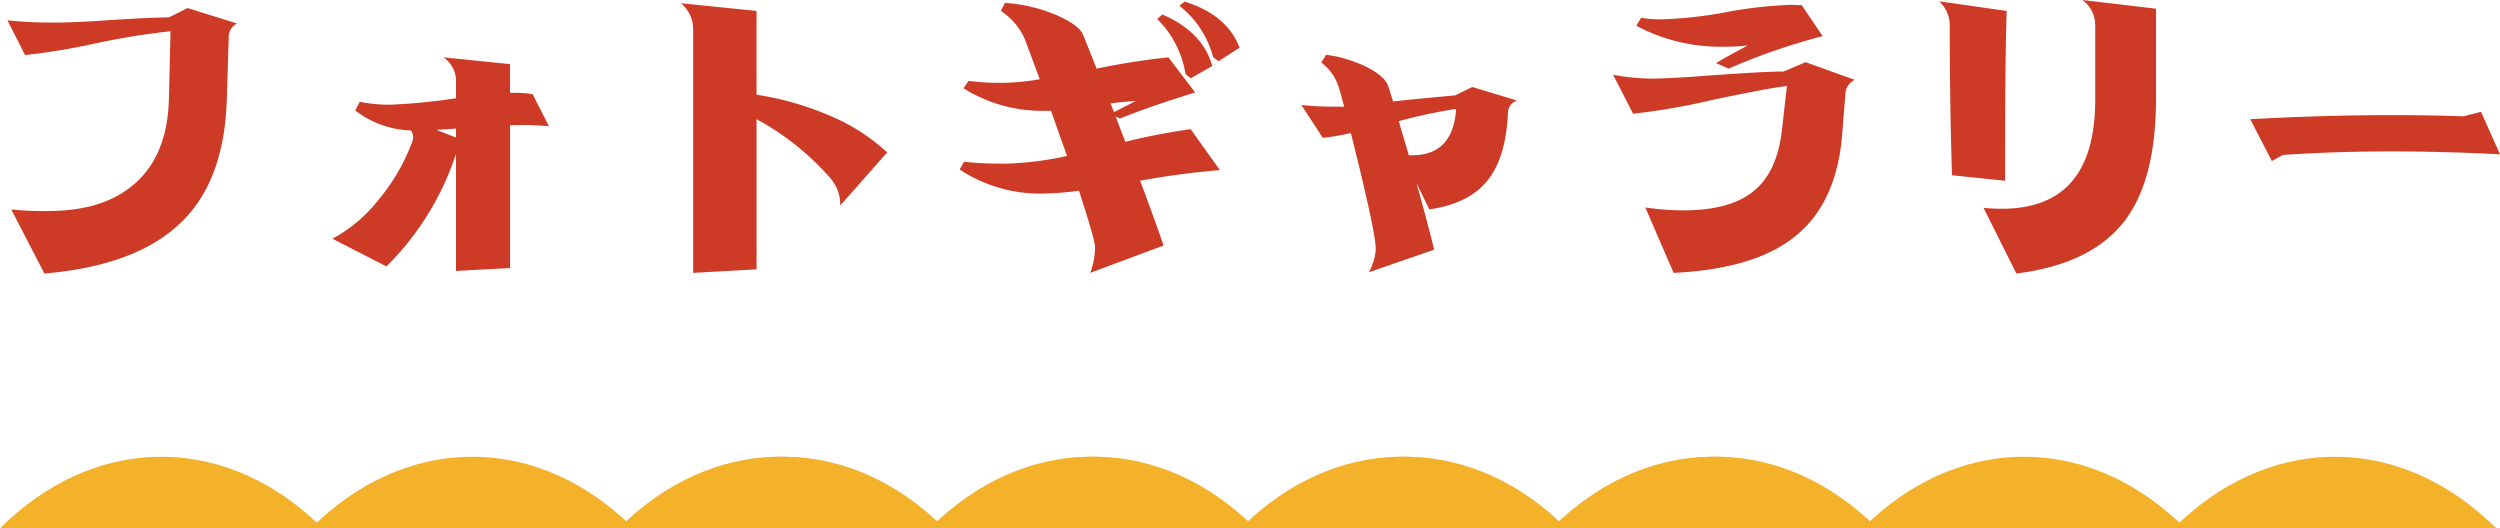 <svg xmlns="http://www.w3.org/2000/svg" xmlns:xlink="http://www.w3.org/1999/xlink" viewBox="0 0 388 82">
  <defs>
    <clipPath id="clip-path">
      <rect id="長方形_71" data-name="長方形 71" width="291.424" height="11.115" fill="#f4b12a"/>
    </clipPath>
  </defs>
  <g id="ttl_photo" transform="translate(-506 -4322.258)">
    <path id="パス_7983" data-name="パス 7983" d="M-164.883-39.1l-2.9,1.45c-1.748,0-4.744.15-8.94.4-4,.3-6.942.4-8.89.4a63.877,63.877,0,0,1-7.242-.35l2.747,5.4a100.51,100.51,0,0,0,10.837-1.8,117.129,117.129,0,0,1,11.736-1.9l-.25,10.5c-.15,5.8-1.9,10.15-5.244,13.1-3.246,2.9-7.741,4.3-13.534,4.3a46.627,46.627,0,0,1-5.693-.25l5.144,9.95c9.439-.8,16.431-3.4,21.026-7.75,4.645-4.35,7.042-10.8,7.292-19.4l.3-9.7a2.227,2.227,0,0,1,1.3-1.95Zm29.516,29.9a22.835,22.835,0,0,1-7.042,5.9l8.39,4.3a43.95,43.95,0,0,0,10.787-17.45V1.7l8.39-.45V-20.9c.749-.05,1.448-.05,2.1-.05,1.049,0,2.347.05,3.945.2l-2.547-5a22.013,22.013,0,0,0-3-.2h-.5V-30.4l-10.338-1.05A4.458,4.458,0,0,1-123.231-28v2.9a91.7,91.7,0,0,1-10.288,1,23.6,23.6,0,0,1-4.645-.45l-.7,1.35a14.973,14.973,0,0,0,8.64,3.1,2,2,0,0,1,.35,1.05,3.038,3.038,0,0,1-.3,1.1A30.709,30.709,0,0,1-135.367-9.2Zm12.136-11.2V-19l-3.046-1.2C-125.428-20.25-124.43-20.3-123.231-20.4Zm34.909-19.45a5.217,5.217,0,0,1,1.9,4.05V2l9.839-.55v-23.3A41.243,41.243,0,0,1-65.049-12.6,6.174,6.174,0,0,1-63.6-8.45l7.292-8.25a30.569,30.569,0,0,0-9.039-5.75,46.518,46.518,0,0,0-11.237-3.2v-13Zm61.778,29.1c1.648,5.05,2.5,8,2.5,8.85A11.663,11.663,0,0,1-24.8,2l11.387-4.25c-.949-2.75-2.148-6.1-3.646-10.05A124.668,124.668,0,0,1-4.669-13.95L-9.214-20.3a100.275,100.275,0,0,0-10.138,1.95l-1.5-3.9.7.3c2.9-1.2,6.792-2.55,11.636-4.05l-4.145-5.45A112.339,112.339,0,0,0-23.8-29.7l-2.1-5.25C-26.344-36-27.742-37-30.039-38a24.319,24.319,0,0,0-7.991-1.9l-.649,1.25a9.824,9.824,0,0,1,3.8,4.55l2.247,6.05a36.06,36.06,0,0,1-5.793.55,36.1,36.1,0,0,1-5.244-.3l-.8,1.15a22.984,22.984,0,0,0,12.635,3.5h.949c.9,2.5,1.7,4.85,2.5,7a49.216,49.216,0,0,1-9.739,1.2,53.633,53.633,0,0,1-6.243-.3l-.7,1.2A22.592,22.592,0,0,0-32.536-10.3,47.112,47.112,0,0,0-26.543-10.75ZM-17.7-24.7c-1.5.8-2.647,1.35-3.4,1.75l-.549-1.35C-20.151-24.5-18.8-24.6-17.7-24.7Zm6.742-14.75a14.927,14.927,0,0,1,5.244,8l.849.6,3.246-2.1c-1.3-3.4-4.145-5.8-8.54-7.15Zm-3.446,2.05a15.388,15.388,0,0,1,4.395,8.55l.8.65,3.346-1.9c-.949-3.5-3.546-6.2-7.741-8ZM7.966-24.05l3.346,5.1a39.7,39.7,0,0,0,4.345-.75c2.7,10.8,4,16.85,3.846,18.25A9.036,9.036,0,0,1,18.454,1.9L28.592-1.6c-.749-3-1.648-6.4-2.747-10.3l2,4.05c4.1-.6,7.092-2.1,8.99-4.45s3-5.85,3.2-10.55a2.026,2.026,0,0,1,1.4-1.9l-6.942-2.1-2.647,1.3c-4.3.4-7.491.7-9.639.95L21.451-27c-.3-.9-1.3-1.85-3.046-2.8a20.443,20.443,0,0,0-6.592-2.05l-.749,1.2a7.709,7.709,0,0,1,2.7,3.8c.3.95.549,1.95.849,3.05h-1.3A48.348,48.348,0,0,1,7.966-24.05Zm24.022.6c-.3,4.8-2.6,7.2-6.842,7.2h-.5c-.5-1.75-1.049-3.5-1.548-5.3A81.444,81.444,0,0,1,31.988-23.45Zm27.468.75a101.957,101.957,0,0,0,12.136-2.1c6.093-1.3,9.988-2,11.736-2.2l-.749,6.65c-.5,4.6-2.048,7.85-4.595,9.8-2.4,1.9-5.993,2.85-10.837,2.85a41.9,41.9,0,0,1-5.793-.45L65.749,2c8.39-.4,14.683-2.3,18.828-5.65,4.345-3.45,6.792-8.8,7.341-16l.5-6.3a2.5,2.5,0,0,1,1.448-2L86.225-30.7l-3.4,1.45c-2.048,0-5.593.2-10.638.55-5.044.4-8.34.55-9.938.55a34.521,34.521,0,0,1-5.893-.6Zm14.833-7a99.161,99.161,0,0,1,14.583-5.05l-3.246-4.8c-.549,0-1.149-.05-1.748-.05A66.894,66.894,0,0,0,73.84-38.45a64.852,64.852,0,0,1-9.988,1.1,15.442,15.442,0,0,1-3.146-.25l-.749,1.25A27.727,27.727,0,0,0,73.44-33.1a33.6,33.6,0,0,0,3.846-.2c-2.1,1.1-3.746,2-4.944,2.75ZM135.918-6.3c3.1-4.2,4.695-10.45,4.695-18.75V-39l-11.437-1.35a4.77,4.77,0,0,1,2,3.95v11.5c0,11.35-4.844,16.95-14.533,16.95a26.2,26.2,0,0,1-2.8-.15l5.094,10.2C126.878,1.1,132.521-1.7,135.918-6.3ZM117.439-38.65l-10.488-1.5a5.006,5.006,0,0,1,1.648,3.7c0,7.5.1,15.25.35,23.3l8.24.85C117.189-23.9,117.239-32.7,117.439-38.65Zm41.152,23.3,1.7-.95c5.194-.35,10.787-.55,16.78-.55q8.165,0,16.93.45L191.053-23l-2.7.7q-15.432-.525-33.111.45Z" transform="translate(700 4362.608)" fill="#cd3a26"/>
    <g id="グループ_82" data-name="グループ 82" transform="translate(506 4393.144)">
      <g id="グループ_66" data-name="グループ 66" transform="translate(0 0)">
        <g id="グループ_65" data-name="グループ 65" clip-path="url(#clip-path)">
          <path id="パス_1181" data-name="パス 1181" d="M0,11.115H50.127l-1.41-1.3C33.971-3.736,14.324-3.213,0,11.115" transform="translate(0 0)" fill="#f4b12a"/>
          <path id="パス_1182" data-name="パス 1182" d="M144.954,11.115h50.127l-1.41-1.3c-14.746-13.554-34.394-13.031-48.717,1.3" transform="translate(-96.695 0)" fill="#f4b12a"/>
          <path id="パス_1183" data-name="パス 1183" d="M289.907,11.115h50.127l-1.41-1.3c-14.746-13.554-34.394-13.031-48.717,1.3" transform="translate(-193.389 0)" fill="#f4b12a"/>
          <path id="パス_1184" data-name="パス 1184" d="M434.861,11.115h50.128l-1.41-1.3c-14.746-13.554-34.394-13.031-48.717,1.3" transform="translate(-290.083 0)" fill="#f4b12a"/>
          <path id="パス_1185" data-name="パス 1185" d="M579.815,11.115h50.128l-1.411-1.3c-14.746-13.554-34.394-13.031-48.717,1.3" transform="translate(-386.778 0)" fill="#f4b12a"/>
          <path id="パス_1186" data-name="パス 1186" d="M724.768,11.115H774.9l-1.41-1.3c-14.746-13.554-34.393-13.031-48.717,1.3" transform="translate(-483.472 0)" fill="#f4b12a"/>
        </g>
      </g>
      <g id="グループ_67" data-name="グループ 67" transform="translate(96.034 0)">
        <g id="グループ_65-2" data-name="グループ 65" clip-path="url(#clip-path)">
          <path id="パス_1181-2" data-name="パス 1181" d="M0,11.115H50.127l-1.41-1.3C33.971-3.736,14.324-3.213,0,11.115" transform="translate(0 0)" fill="#f4b12a"/>
          <path id="パス_1182-2" data-name="パス 1182" d="M144.954,11.115h50.127l-1.41-1.3c-14.746-13.554-34.394-13.031-48.717,1.3" transform="translate(-96.695 0)" fill="#f4b12a"/>
          <path id="パス_1183-2" data-name="パス 1183" d="M289.907,11.115h50.127l-1.41-1.3c-14.746-13.554-34.394-13.031-48.717,1.3" transform="translate(-193.389 0)" fill="#f4b12a"/>
          <path id="パス_1184-2" data-name="パス 1184" d="M434.861,11.115h50.128l-1.41-1.3c-14.746-13.554-34.394-13.031-48.717,1.3" transform="translate(-290.083 0)" fill="#f4b12a"/>
          <path id="パス_1185-2" data-name="パス 1185" d="M579.815,11.115h50.128l-1.411-1.3c-14.746-13.554-34.394-13.031-48.717,1.3" transform="translate(-386.778 0)" fill="#f4b12a"/>
          <path id="パス_1186-2" data-name="パス 1186" d="M724.768,11.115H774.9l-1.41-1.3c-14.746-13.554-34.393-13.031-48.717,1.3" transform="translate(-483.472 0)" fill="#f4b12a"/>
        </g>
      </g>
    </g>
  </g>
</svg>
